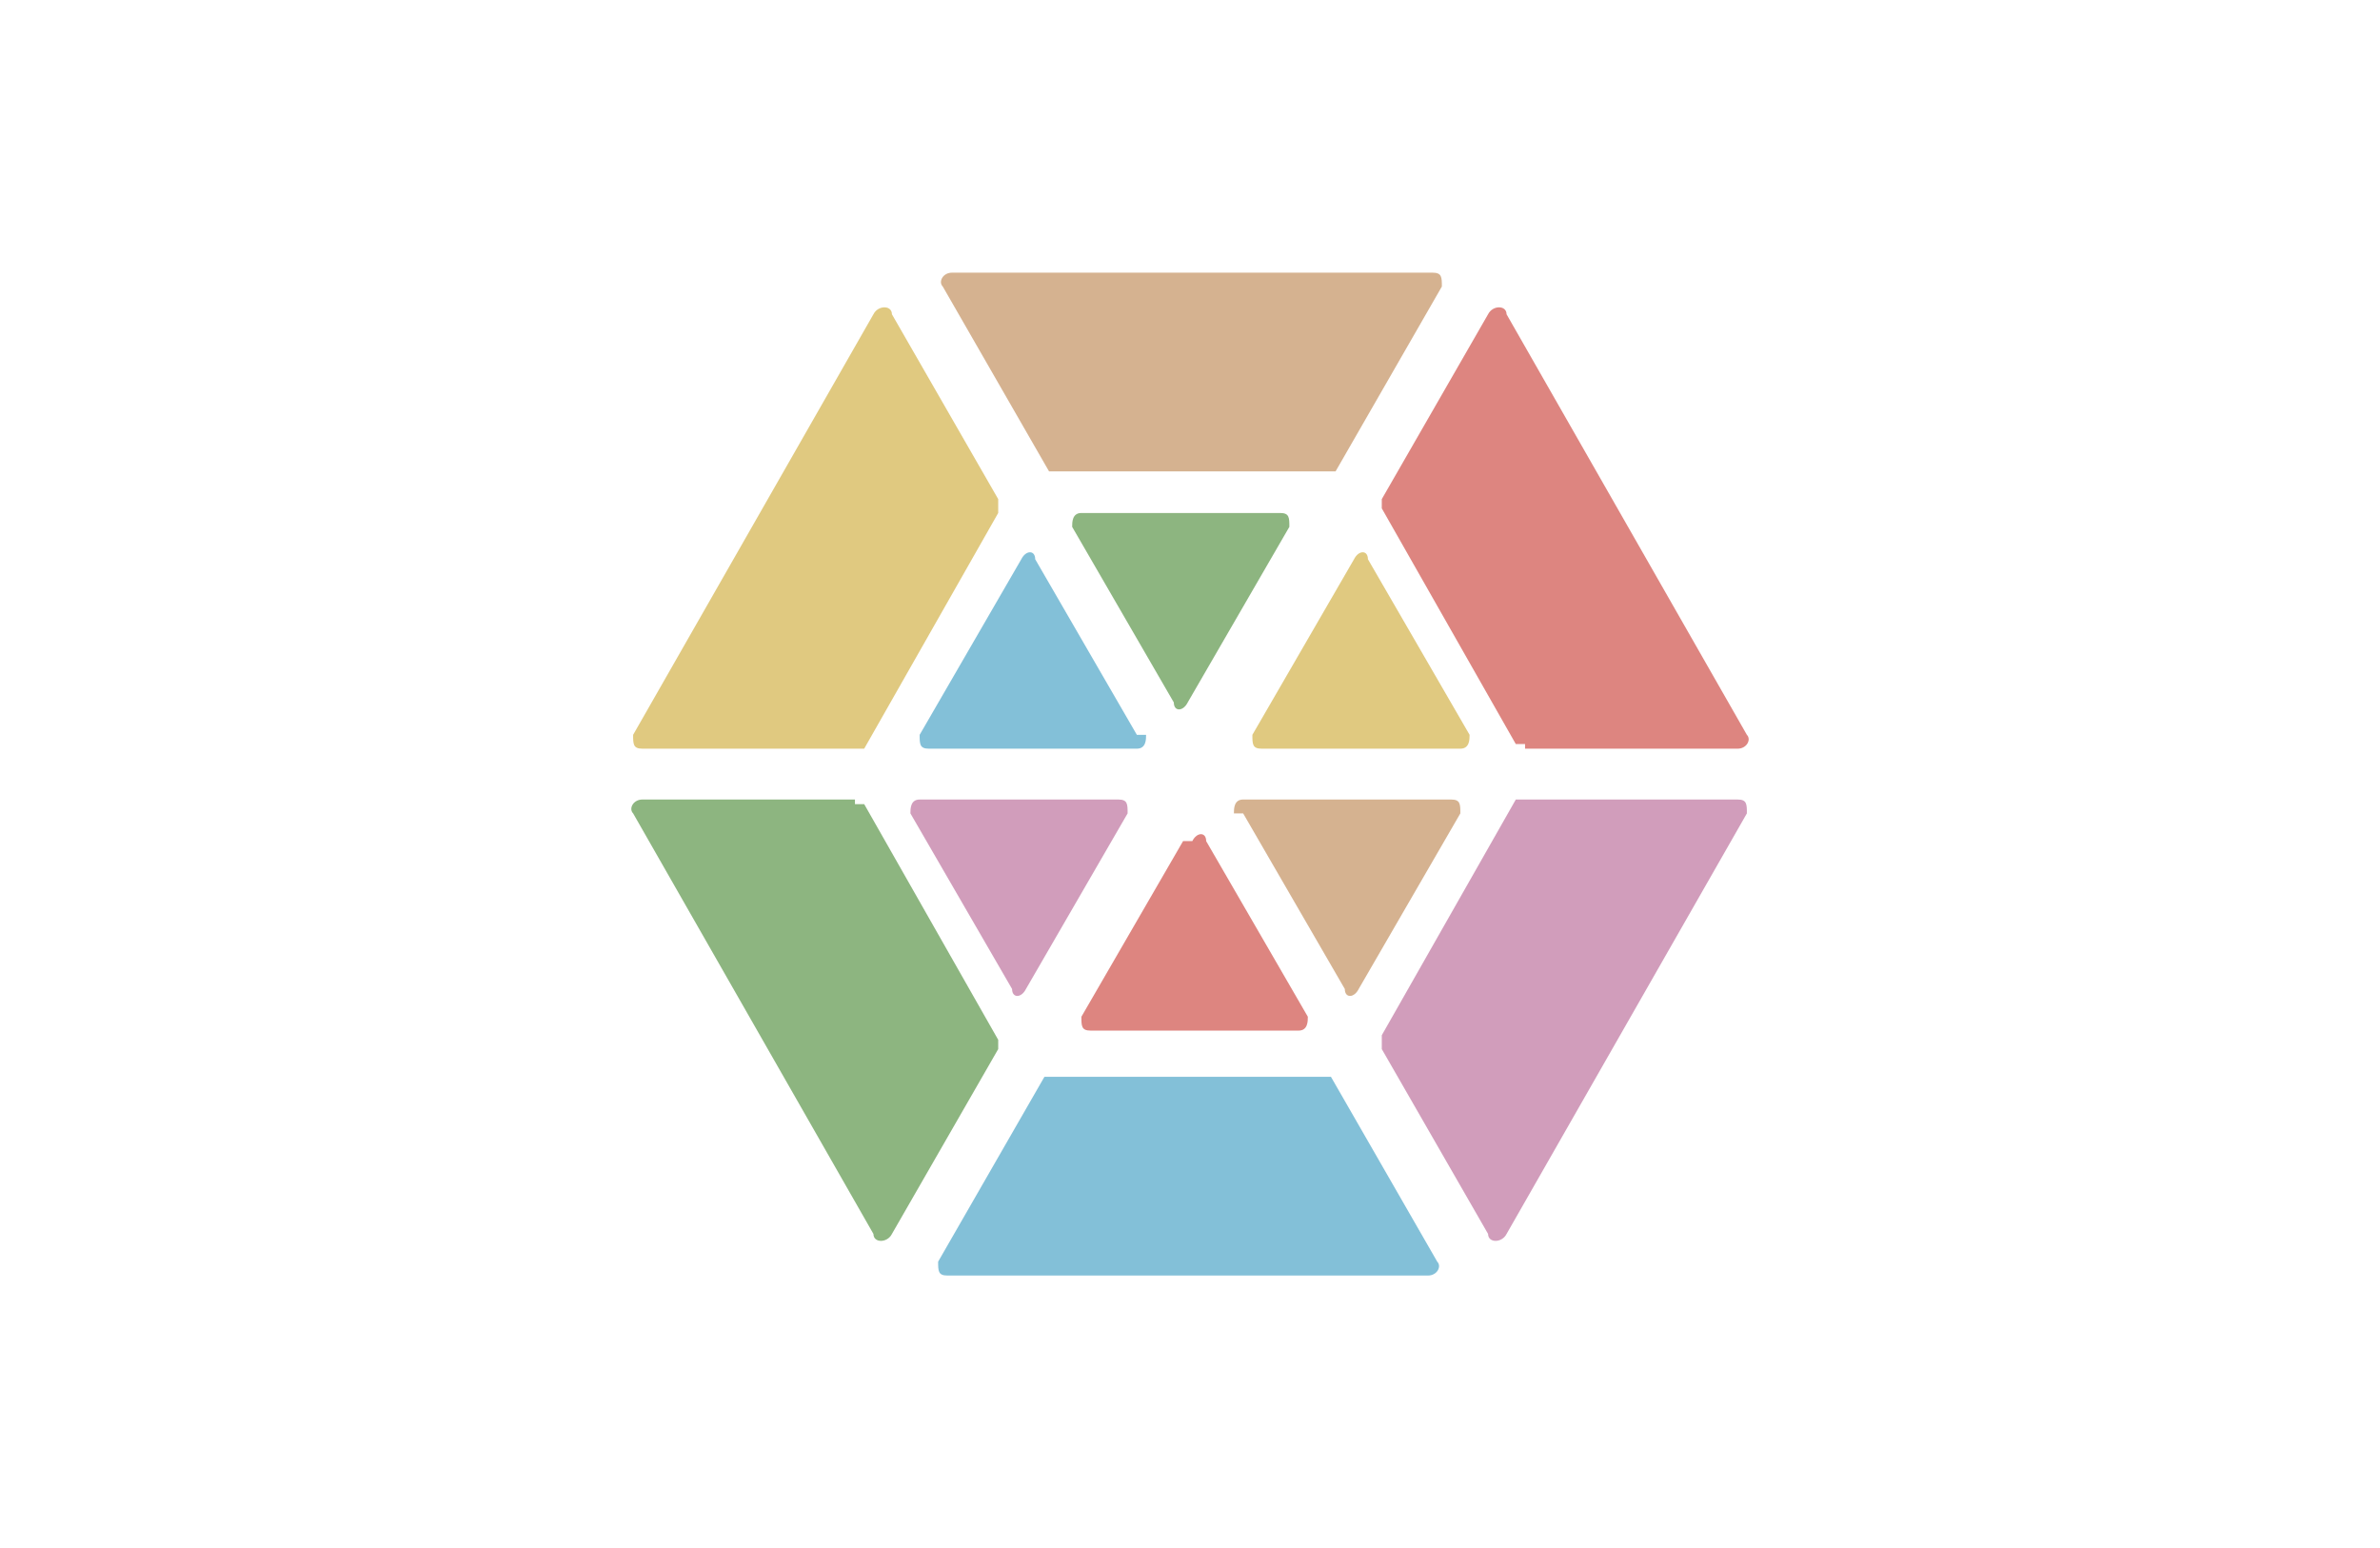 <?xml version="1.0" encoding="UTF-8"?>
<svg xmlns="http://www.w3.org/2000/svg" version="1.1" viewBox="0 0 51.5 33.5">
  <defs>
    <style>
      .cls-1 {
        fill: #dd8580;
      }

      .cls-2 {
        fill: #d5b290;
      }

      .cls-3 {
        fill: #83c0d8;
      }

      .cls-4 {
        fill: #8db580;
      }

      .cls-5 {
        fill: #d19dbb;
      }

      .cls-6 {
        fill: #e0c980;
      }
    </style>
  </defs>
  <!-- Generator: Adobe Illustrator 28.7.2, SVG Export Plug-In . SVG Version: 1.2.0 Build 154)  -->
  <g>
    <g id="_レイヤー_1" data-name="レイヤー_1">
      <g id="_レイヤー_11">
        <g>
          <path class="cls-4" d="M27.9,11.1h-4.5c-.2,0-.2.2-.2.3l2.2,3.8c0,.2.2.2.3,0l2.2-3.8c0-.2,0-.3-.2-.3Z"/>
          <path class="cls-5" d="M24.4,17.3h-4.5c-.2,0-.2.2-.2.3l2.2,3.8c0,.2.2.2.3,0l2.2-3.8c0-.2,0-.3-.2-.3Z"/>
          <path class="cls-2" d="M26.9,17.6l2.2,3.8c0,.2.2.2.3,0l2.2-3.8c0-.2,0-.3-.2-.3h-4.5c-.2,0-.2.2-.2.3Z"/>
          <path class="cls-3" d="M24.6,15.9l-2.2-3.8c0-.2-.2-.2-.3,0l-2.2,3.8c0,.2,0,.3.2.3h4.5c.2,0,.2-.2.2-.3Z"/>
          <path class="cls-1" d="M33,16.2h4.6c.2,0,.3-.2.2-.3l-5.2-9.1c0-.2-.3-.2-.4,0l-2.3,4v.2l2.9,5.1s0,0,.2,0h0Z"/>
          <path class="cls-1" d="M25.6,18.2l-2.2,3.8c0,.2,0,.3.2.3h4.5c.2,0,.2-.2.2-.3l-2.2-3.8c0-.2-.2-.2-.3,0Z"/>
          <path class="cls-6" d="M27.1,16.2h4.5c.2,0,.2-.2.2-.3l-2.2-3.8c0-.2-.2-.2-.3,0l-2.2,3.8c0,.2,0,.3.2.3Z"/>
          <path class="cls-3" d="M22.6,23.3l-2.3,4c0,.2,0,.3.2.3h10.4c.2,0,.3-.2.2-.3l-2.3-4s0,0-.2,0h-5.8c0,0-.2,0-.2,0Z"/>
          <path class="cls-5" d="M29.9,22.7l2.3,4c0,.2.3.2.4,0l5.2-9.1c0-.2,0-.3-.2-.3h-4.6c0,0-.2,0-.2,0l-2.9,5.1v.2h0Z"/>
          <path class="cls-4" d="M18.5,17.3h-4.6c-.2,0-.3.2-.2.3l5.2,9.1c0,.2.3.2.4,0l2.3-4v-.2l-2.9-5.1s0,0-.2,0h0Z"/>
          <path class="cls-2" d="M28.9,10.2l2.3-4c0-.2,0-.3-.2-.3h-10.4c-.2,0-.3.2-.2.3l2.3,4s0,0,.2,0h5.8c0,0,.2,0,.2,0Z"/>
          <path class="cls-6" d="M21.6,10.8l-2.3-4c0-.2-.3-.2-.4,0l-5.2,9.1c0,.2,0,.3.2.3h4.6c0,0,.2,0,.2,0l2.9-5.1v-.2h0Z"/>
        </g>
      </g>
    </g>
  </g>
</svg>